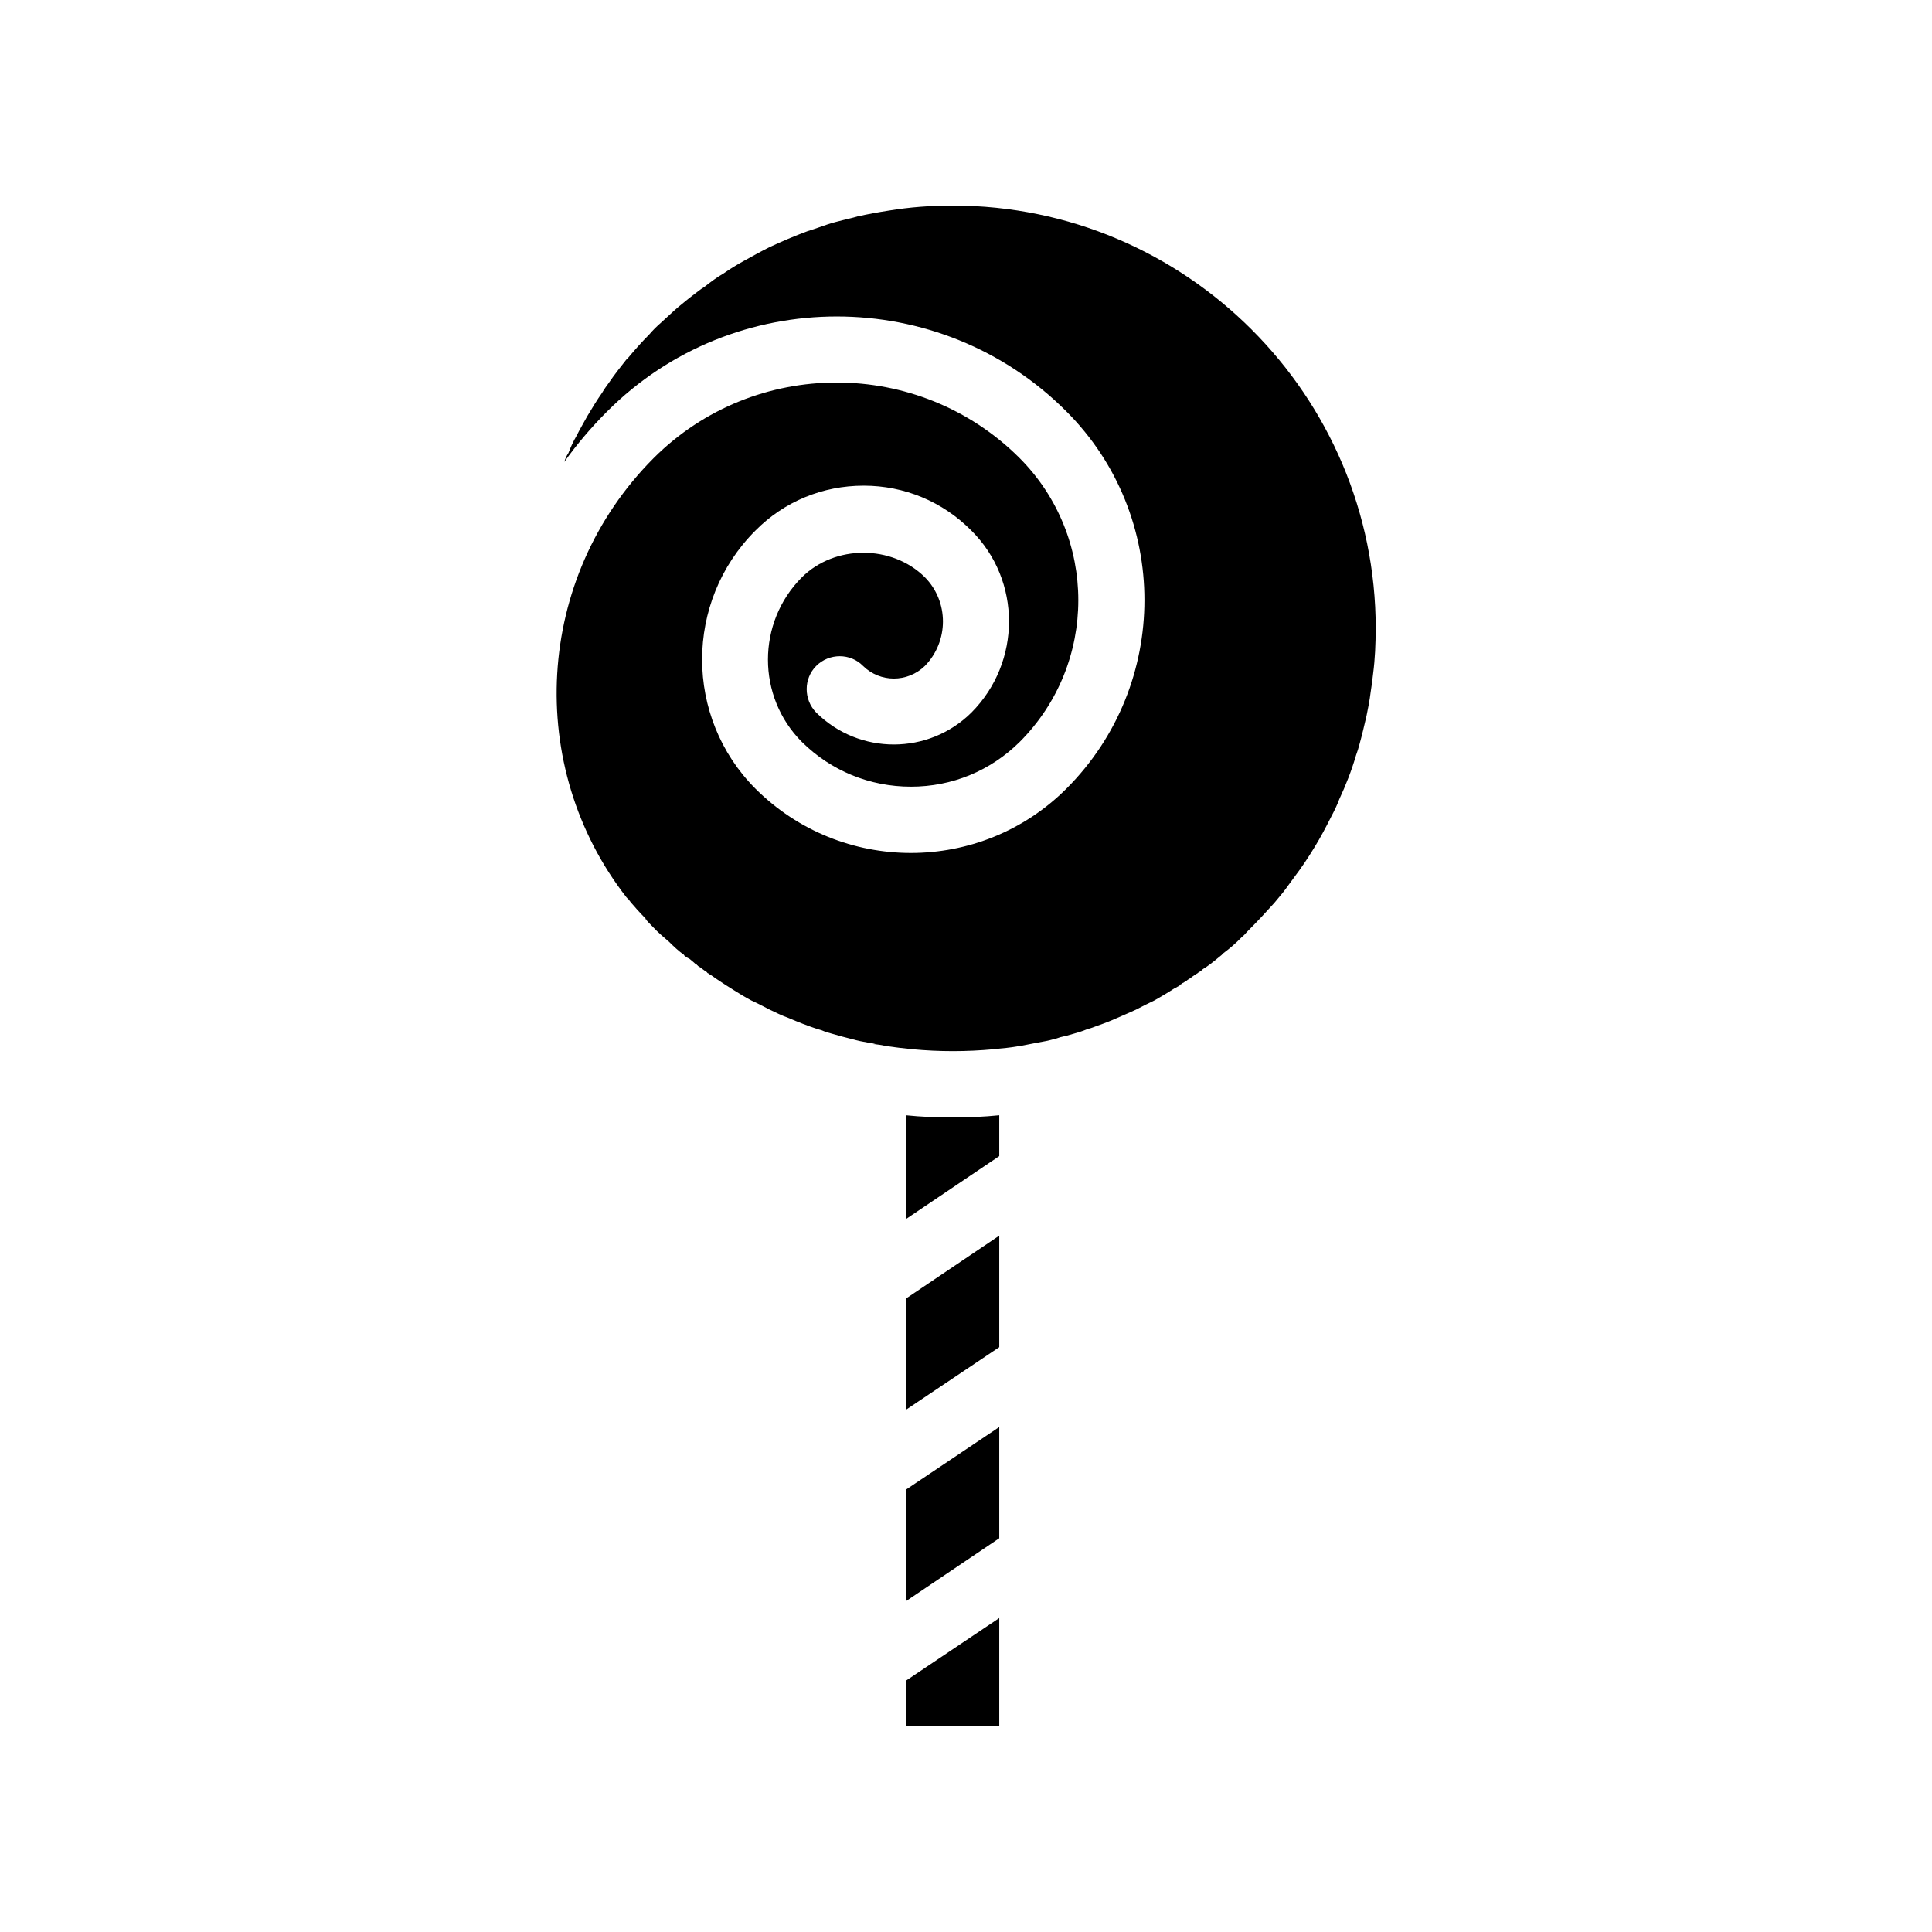 <?xml version="1.0" encoding="UTF-8"?>
<!-- Uploaded to: ICON Repo, www.iconrepo.com, Generator: ICON Repo Mixer Tools -->
<svg fill="#000000" width="800px" height="800px" version="1.1" viewBox="144 144 512 512" xmlns="http://www.w3.org/2000/svg">
 <g>
  <path d="m508.57 310.57c0 4.031-0.168 8.062-0.672 11.922-0.168 1.68-0.418 3.359-0.672 5.039-0.25 2.098-0.672 4.199-1.09 6.215-0.586 2.519-1.176 5.039-1.848 7.473-0.25 1.008-0.586 2.016-0.922 2.938-1.176 4.031-2.688 7.894-4.449 11.672-0.586 1.594-1.344 3.106-2.098 4.535-1.426 2.856-2.856 5.543-4.449 8.145-1.68 2.769-3.359 5.289-5.207 7.727-0.84 1.176-1.68 2.266-2.519 3.441-0.922 1.258-1.93 2.352-2.938 3.609-2.184 2.434-4.367 4.785-6.633 7.055-0.418 0.418-0.84 0.84-1.258 1.344-0.25 0.25-0.504 0.504-0.754 0.672-1.512 1.594-3.106 2.938-4.785 4.199-0.168 0.082-0.336 0.25-0.504 0.504-1.426 1.176-2.856 2.352-4.199 3.273-0.168 0.082-0.168 0.168-0.25 0.168-0.336 0.168-0.586 0.336-0.84 0.586l-0.082 0.082c0 0.168-0.082 0.168-0.168 0.168-0.168 0.082-0.418 0.25-0.586 0.336-0.25 0.25-0.418 0.336-0.586 0.418-0.418 0.25-0.84 0.586-1.258 0.84-0.168 0.25-0.504 0.418-0.754 0.504-0.082 0.082-0.168 0.168-0.336 0.25-0.25 0.25-0.504 0.418-0.754 0.504-0.168 0.168-0.336 0.25-0.586 0.336-0.082 0.082-0.168 0.168-0.25 0.168-0.082 0.168-0.168 0.168-0.25 0.168-0.25 0.336-0.504 0.504-0.754 0.586-0.25 0.168-0.504 0.336-0.84 0.418l-0.082 0.082c-0.25 0.168-0.418 0.25-0.672 0.418-0.082 0.082-0.168 0.168-0.25 0.168-1.426 0.922-2.938 1.762-4.367 2.602-1.594 0.754-3.273 1.594-4.871 2.434-1.594 0.754-3.273 1.426-4.953 2.184-1.68 0.754-3.359 1.426-5.121 2.016-1.008 0.418-2.016 0.754-2.938 1.008-1.176 0.504-2.352 0.84-3.527 1.176-1.09 0.336-2.352 0.672-3.527 0.922-0.586 0.168-1.09 0.418-1.68 0.504-1.426 0.418-2.856 0.672-4.281 0.922-0.84 0.168-1.68 0.336-2.602 0.504-0.922 0.168-1.93 0.418-2.856 0.504-1.848 0.336-3.777 0.504-5.625 0.672-0.168 0.082-0.418 0.082-0.586 0.082-3.609 0.336-7.223 0.504-10.832 0.504s-7.137-0.168-10.746-0.504c-0.25 0-0.418 0-0.672-0.082-1.848-0.168-3.777-0.418-5.625-0.672-0.84-0.082-1.594-0.336-2.352-0.418-0.586-0.082-1.176-0.168-1.762-0.168h0.754c-0.504-0.168-1.008-0.25-1.594-0.336h-0.082c-0.168 0-0.25-0.082-0.418-0.082-1.426-0.25-2.769-0.504-4.199-0.922-1.762-0.418-3.527-0.922-5.289-1.426-0.922-0.25-1.848-0.504-2.769-0.922-0.336-0.082-0.754-0.25-1.176-0.336-2.519-0.84-5.121-1.848-7.641-2.938-1.68-0.586-3.359-1.426-4.953-2.184-1.68-0.84-3.191-1.68-4.871-2.434-1.594-0.84-3.106-1.762-4.703-2.769-1.512-0.922-3.023-1.93-4.535-2.938-0.504-0.336-1.09-0.754-1.68-1.176-0.082 0.082-0.082 0-0.168-0.082-0.082 0-0.25-0.082-0.336-0.25-0.168 0-0.25-0.082-0.418-0.336-0.586-0.336-1.176-0.84-1.762-1.258-0.082 0-0.168-0.082-0.25-0.168-0.082 0-0.082-0.082-0.082-0.082-0.082 0-0.168 0-0.168-0.082-0.082 0-0.082 0-0.082-0.082-0.082 0-0.082-0.082-0.082-0.082-0.082 0-0.168-0.082-0.25-0.25h-0.168c-0.672-0.672-1.258-1.09-1.848-1.594-0.168 0-0.25-0.082-0.336-0.168l-0.145-0.012c-0.082-0.168-0.082-0.168-0.168-0.168-0.168-0.082-0.418-0.25-0.586-0.418 0 0-0.082 0-0.082-0.168-1.426-1.008-2.769-2.266-4.113-3.609-0.168-0.082-0.336-0.25-0.504-0.418-1.176-1.008-2.352-2.016-3.441-3.191-0.84-0.84-1.594-1.594-2.352-2.519 0.418 0.336 0.84 0.672 1.176 1.09-1.426-1.426-2.938-3.023-4.367-4.703-0.418-0.418-0.754-0.922-1.09-1.344-0.082-0.168-0.336-0.25-0.418-0.418-0.082-0.082-0.082-0.082-0.168-0.168-26.871-34.512-24.434-84.641 7.223-116.38 26.703-26.703 70.281-26.703 96.984 0 20.738 20.824 20.738 54.496 0 75.234-7.727 7.641-17.887 11.84-28.801 11.84-10.914 0-21.16-4.199-28.887-11.84-12.008-12.008-12.008-31.656 0-43.664 8.734-8.648 23.848-8.648 32.578 0 6.383 6.465 6.383 16.961 0 23.512-4.617 4.449-11.84 4.449-16.375 0-3.359-3.441-8.984-3.441-12.426 0-3.359 3.359-3.359 8.902 0 12.344 11.418 11.336 29.809 11.25 41.145 0 13.266-13.352 13.266-35.016 0-48.199-7.641-7.727-17.801-11.922-28.551-11.922-10.914 0-21.074 4.199-28.719 11.922-18.809 18.809-18.809 49.457 0 68.352 22.754 22.754 59.703 22.754 82.457 0 27.543-27.543 27.543-72.379 0-99.922-33.504-33.586-88.25-33.586-121.75 0-4.199 4.199-7.977 8.648-11.336 13.352 0.25-0.84 0.586-1.594 1.09-2.352 0.586-1.512 1.258-3.023 2.098-4.449 0.922-1.848 1.93-3.527 2.938-5.375 1.258-2.098 2.519-4.199 3.945-6.215 0.504-0.922 1.176-1.762 1.762-2.602 1.426-2.098 3.023-4.113 4.617-6.129 0.168-0.168 0.418-0.336 0.504-0.504 1.762-2.098 3.609-4.199 5.543-6.129 1.008-1.176 2.016-2.184 3.191-3.191 1.512-1.344 2.938-2.769 4.535-4.113 1.258-1.008 2.519-2.098 3.863-3.106 1.09-0.84 2.016-1.594 3.106-2.266 1.594-1.258 3.273-2.519 5.039-3.527 1.68-1.176 3.441-2.266 5.289-3.273 2.266-1.258 4.535-2.519 6.887-3.695 3.273-1.512 6.551-2.938 9.992-4.199 1.762-0.586 3.609-1.176 5.457-1.848 1.258-0.418 2.602-0.754 3.945-1.09 1.258-0.336 2.602-0.586 3.945-1.008 2.688-0.586 5.375-1.09 8.145-1.512 5.629-0.934 11.258-1.352 17.051-1.352 61.801 0 112.1 50.297 112.1 112.1z"/>
  <path d="m384.04 601.52h24.773v-28.719l-24.773 16.625z"/>
  <path d="m384.04 568.36 24.773-16.711v-29.473l-24.773 16.625z"/>
  <path d="m384.04 517.64 24.773-16.625v-29.555l-24.773 16.707z"/>
  <path d="m384.04 439.55v27.543l24.773-16.711v-10.832c-4.113 0.418-8.23 0.586-12.344 0.586-4.117 0.004-8.312-0.164-12.43-0.586z"/>
 </g>
</svg>